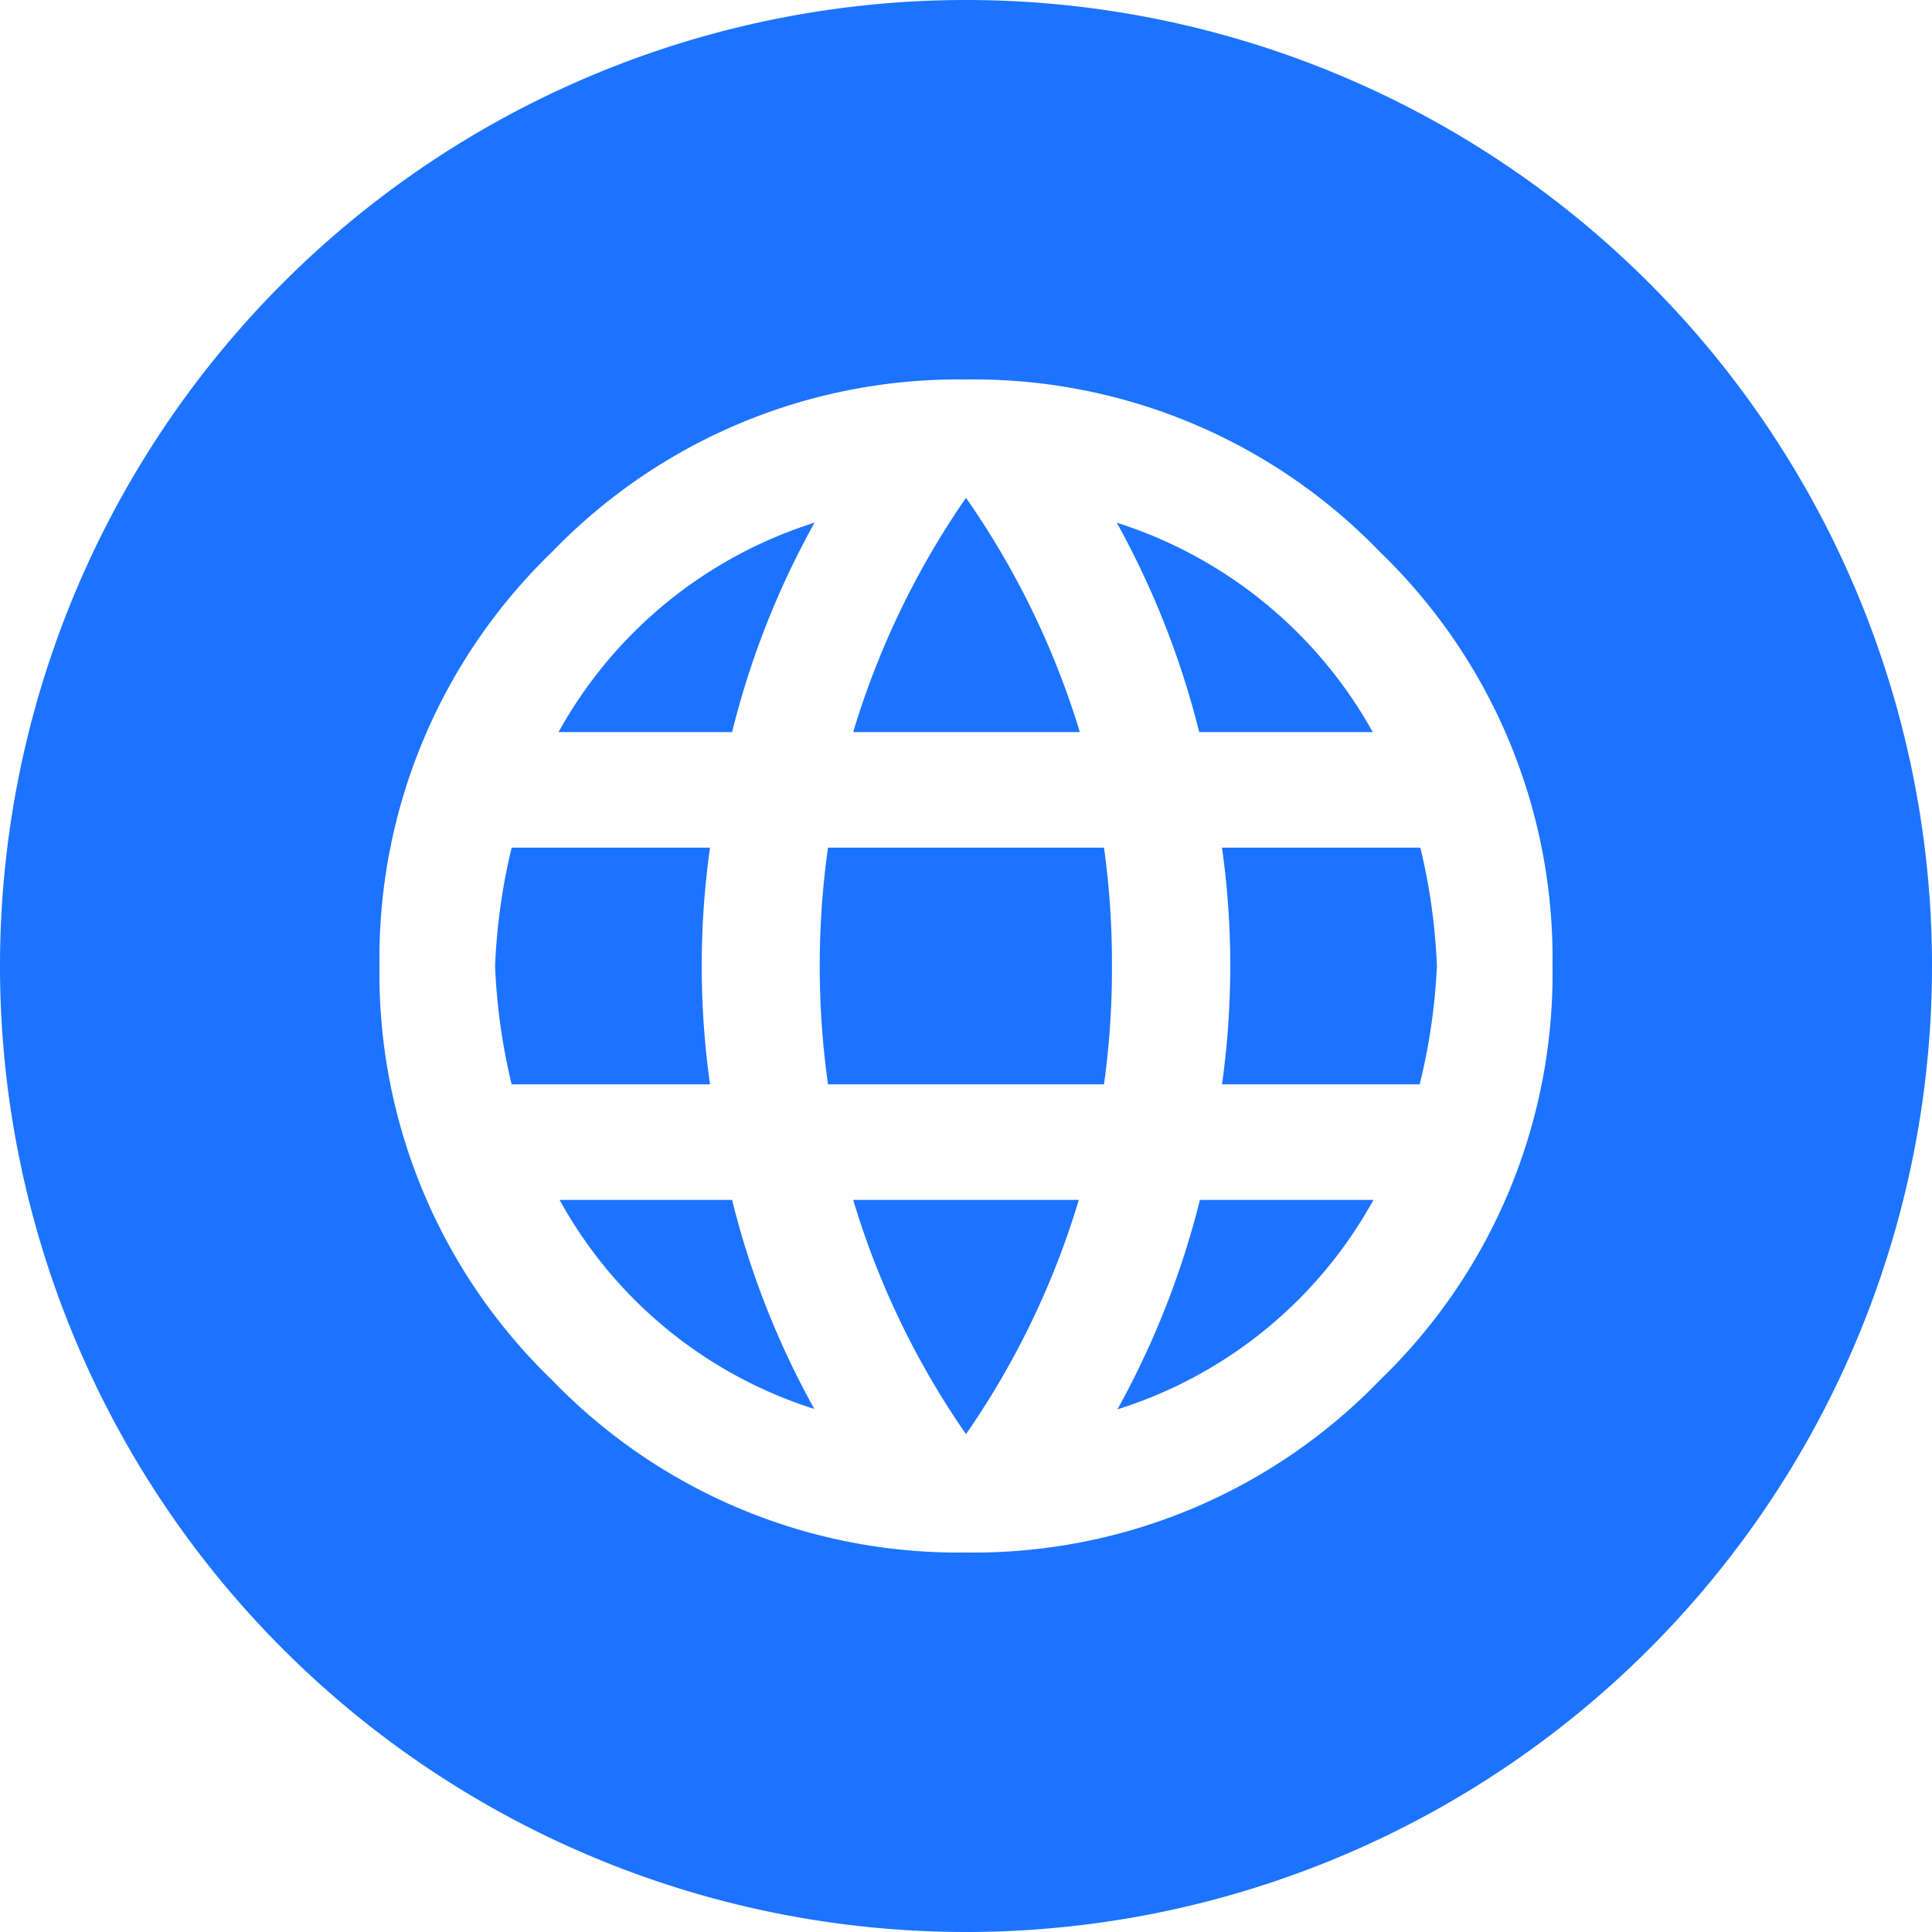 <?xml version="1.0" encoding="UTF-8"?>
<!-- Generator: Adobe Illustrator 19.0.0, SVG Export Plug-In . SVG Version: 6.00 Build 0)  -->
<svg xmlns="http://www.w3.org/2000/svg" xmlns:xlink="http://www.w3.org/1999/xlink" version="1.1" id="Layer_1" x="0px" y="0px" viewBox="0 0 56 56" style="enable-background:new 0 0 56 56;" xml:space="preserve">
<g id="globe">
	<path fill="#1c73ff" id="globe" d="M34.78 34.78a25 25 0 01-2.39 6.07 12.87 12.87 0 007.42-6.07zm-3.51 0h-6.54A24 24 0 0028 41.57a24 24 0 003.27-6.79M20.58 24.57h-5.75a17.66 17.66 0 00-.48 3.43 17.66 17.66 0 00.48 3.43h5.75a24.63 24.63 0 010-6.86m.64-3.35a24.59 24.59 0 012.39-6.07 12.92 12.92 0 00-7.42 6.07zm2.39 19.63a24.59 24.59 0 01-2.39-6.07h-5a12.84 12.84 0 007.42 6.07m1.12-19.63h6.54a24.1 24.1 0 00-3.3-6.79 24.1 24.1 0 00-3.27 6.79M32 31.43a24.09 24.09 0 00.23-3.43 24.19 24.19 0 00-.23-3.43h-8a24.63 24.63 0 000 6.86zm2.79-10.21h5a13 13 0 00-7.42-6.07 25 25 0 012.39 6.07m.64 10.21h5.75a17.66 17.66 0 00.5-3.43 17.66 17.66 0 00-.48-3.43h-5.75a24.63 24.63 0 010 6.86M45 28a16.35 16.35 0 01-5 12 16.35 16.35 0 01-12 5 16.35 16.35 0 01-12-5 16.35 16.35 0 01-5-12 16.35 16.35 0 015-12 16.35 16.35 0 0112-5 16.35 16.35 0 0112 5 16.35 16.35 0 015 12m11 0a28 28 0 10-28 28 28 28 0 0028-28"></path>
</g>
</svg>
